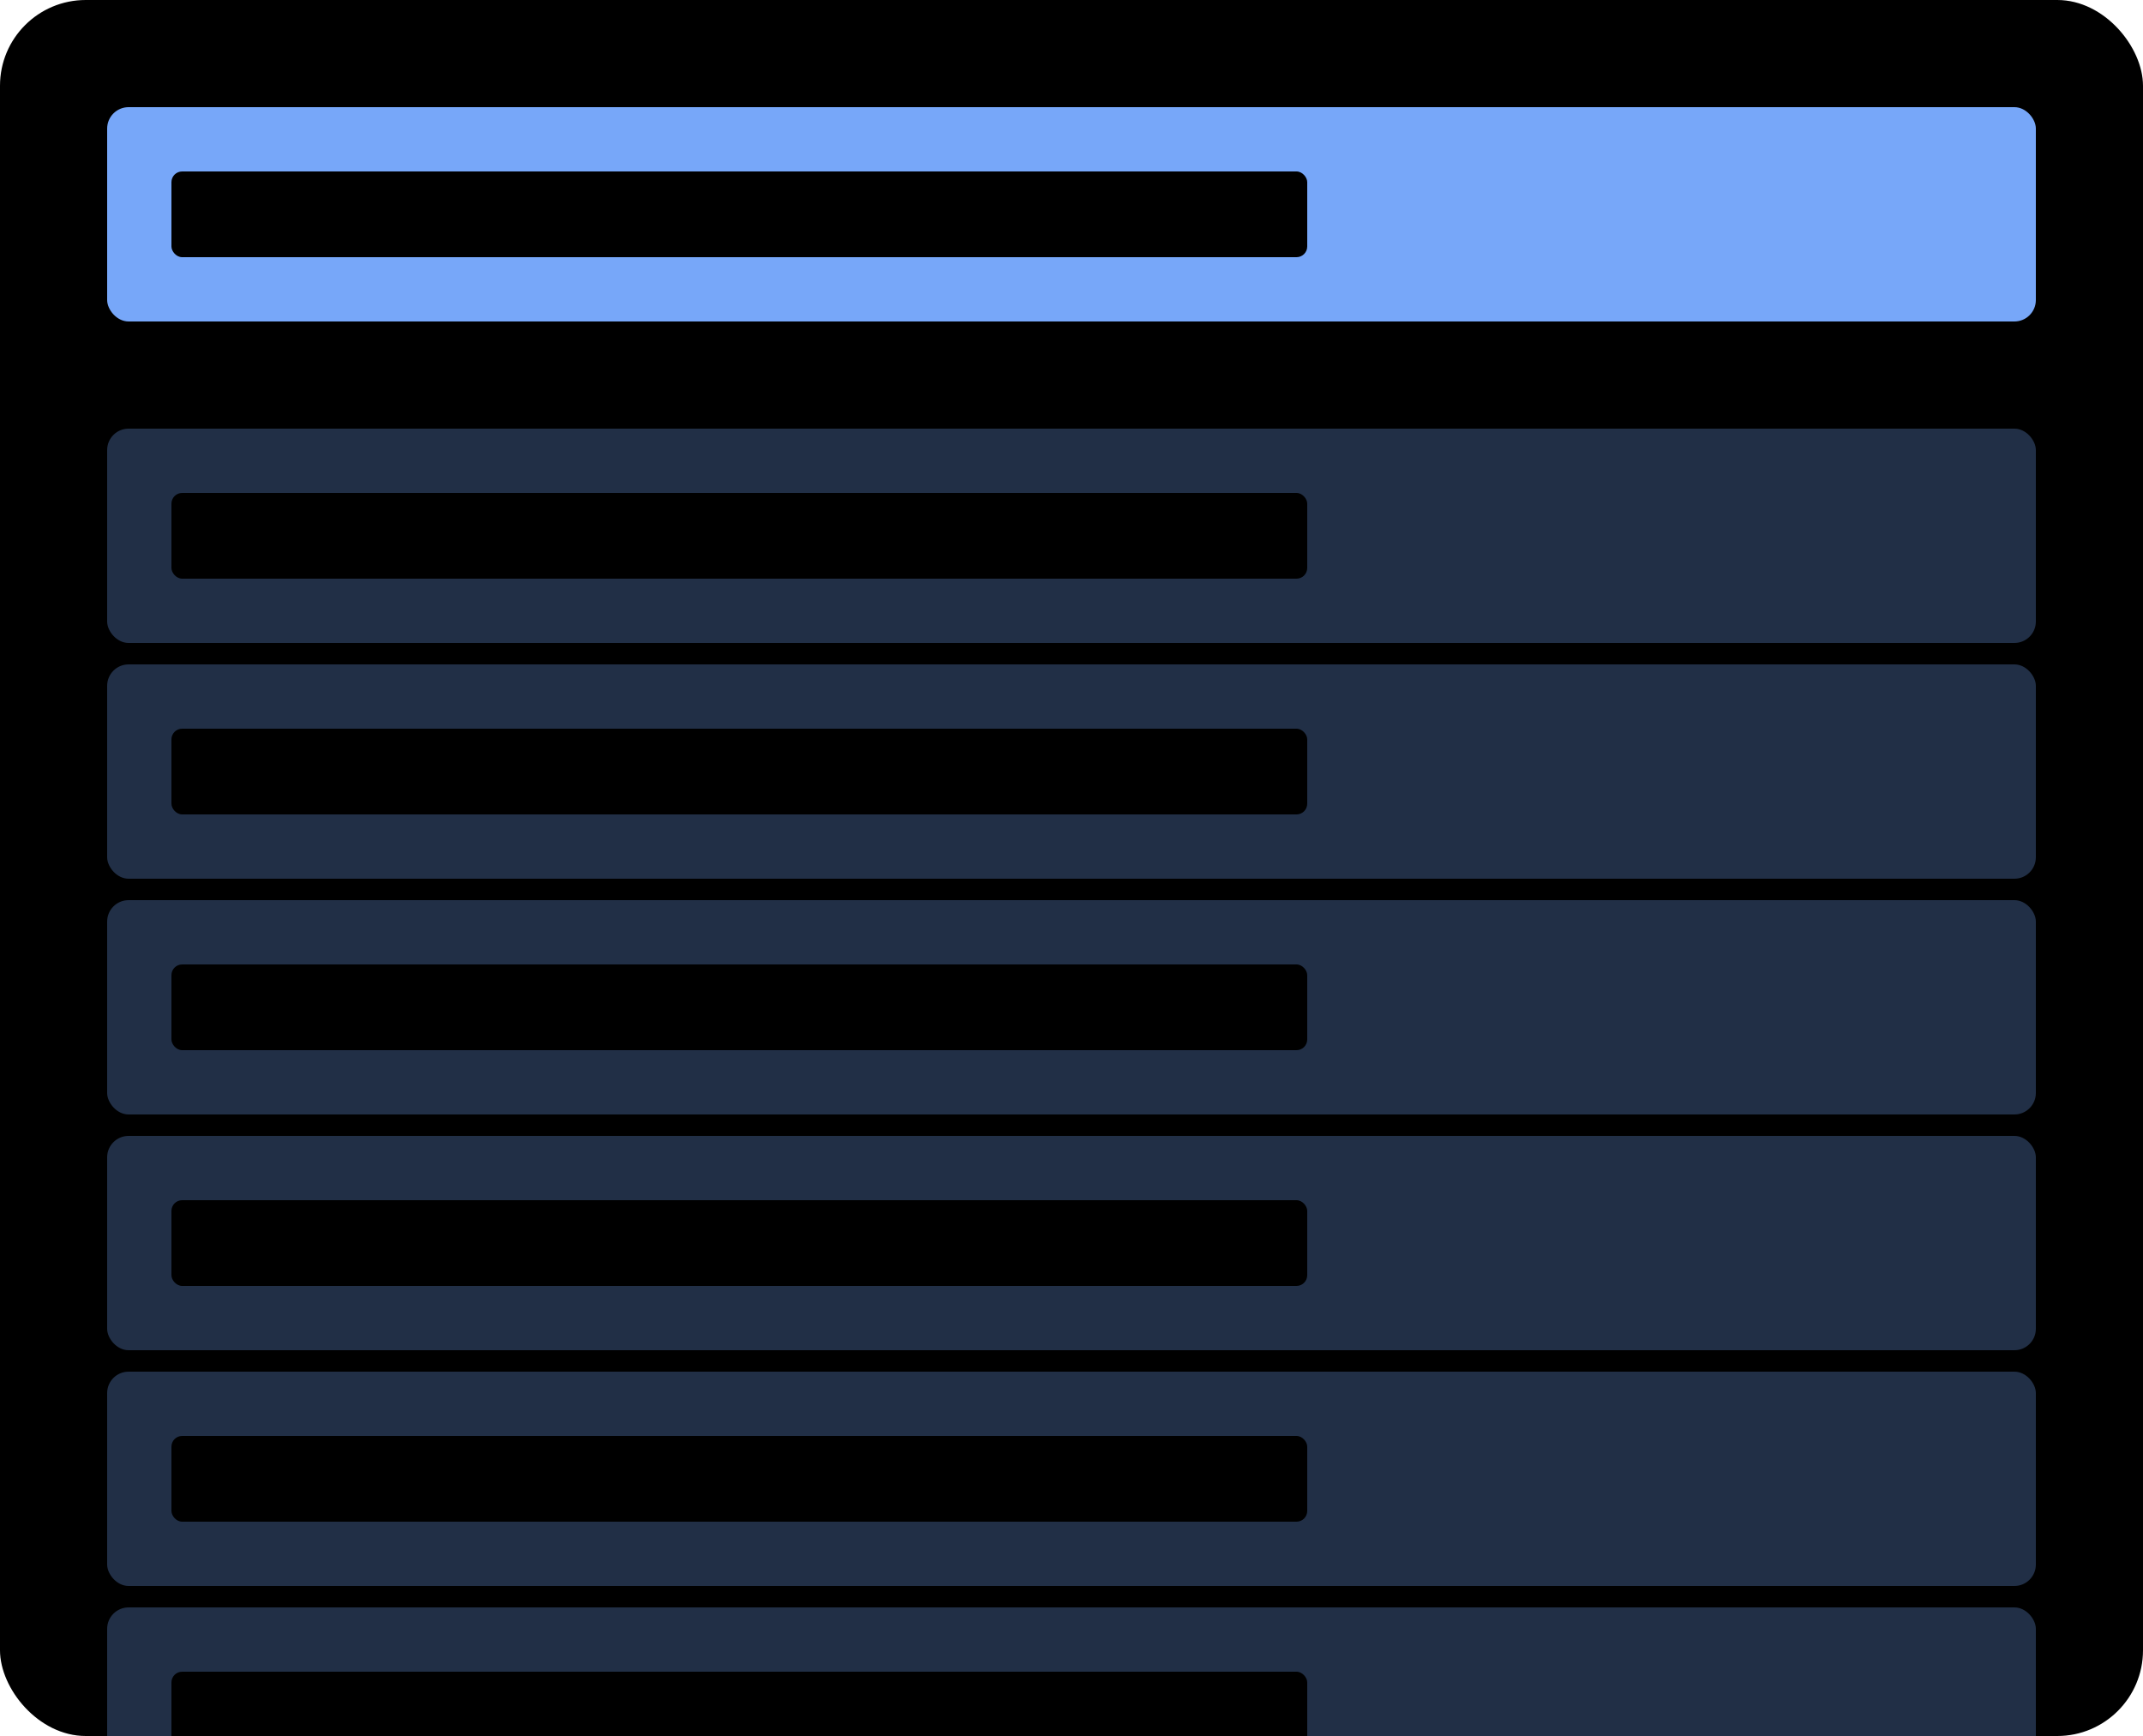 <svg width="200" height="162" viewBox="0 0 200 162" fill="none" xmlns="http://www.w3.org/2000/svg">
<g clip-path="url(#clip0_489_21263)">
<rect width="200" height="162" rx="8" fill="black"/>
<rect x="10" y="10" width="180" height="20" rx="2" fill="#77A7F9"/>
<rect x="16" y="16" width="106" height="8" rx="1" fill="black"/>
<rect x="10" y="40" width="180" height="20" rx="2" fill="#212F46"/>
<rect x="16" y="46" width="106" height="8" rx="1" fill="black"/>
<rect x="10" y="62" width="180" height="20" rx="2" fill="#212F46"/>
<rect x="16" y="68" width="106" height="8" rx="1" fill="black"/>
<rect x="10" y="84" width="180" height="20" rx="2" fill="#212F46"/>
<rect x="16" y="90" width="106" height="8" rx="1" fill="black"/>
<rect x="10" y="106" width="180" height="20" rx="2" fill="#212F46"/>
<rect x="16" y="112" width="106" height="8" rx="1" fill="black"/>
<rect x="10" y="128" width="180" height="20" rx="2" fill="#212F46"/>
<rect x="16" y="134" width="106" height="8" rx="1" fill="black"/>
<rect x="10" y="150" width="180" height="20" rx="2" fill="#212F46"/>
<rect x="16" y="156" width="106" height="8" rx="1" fill="black"/>
</g>
<defs>
<clipPath id="clip0_489_21263">
<rect width="200" height="162" rx="8" fill="white"/>
</clipPath>
</defs>
</svg>
